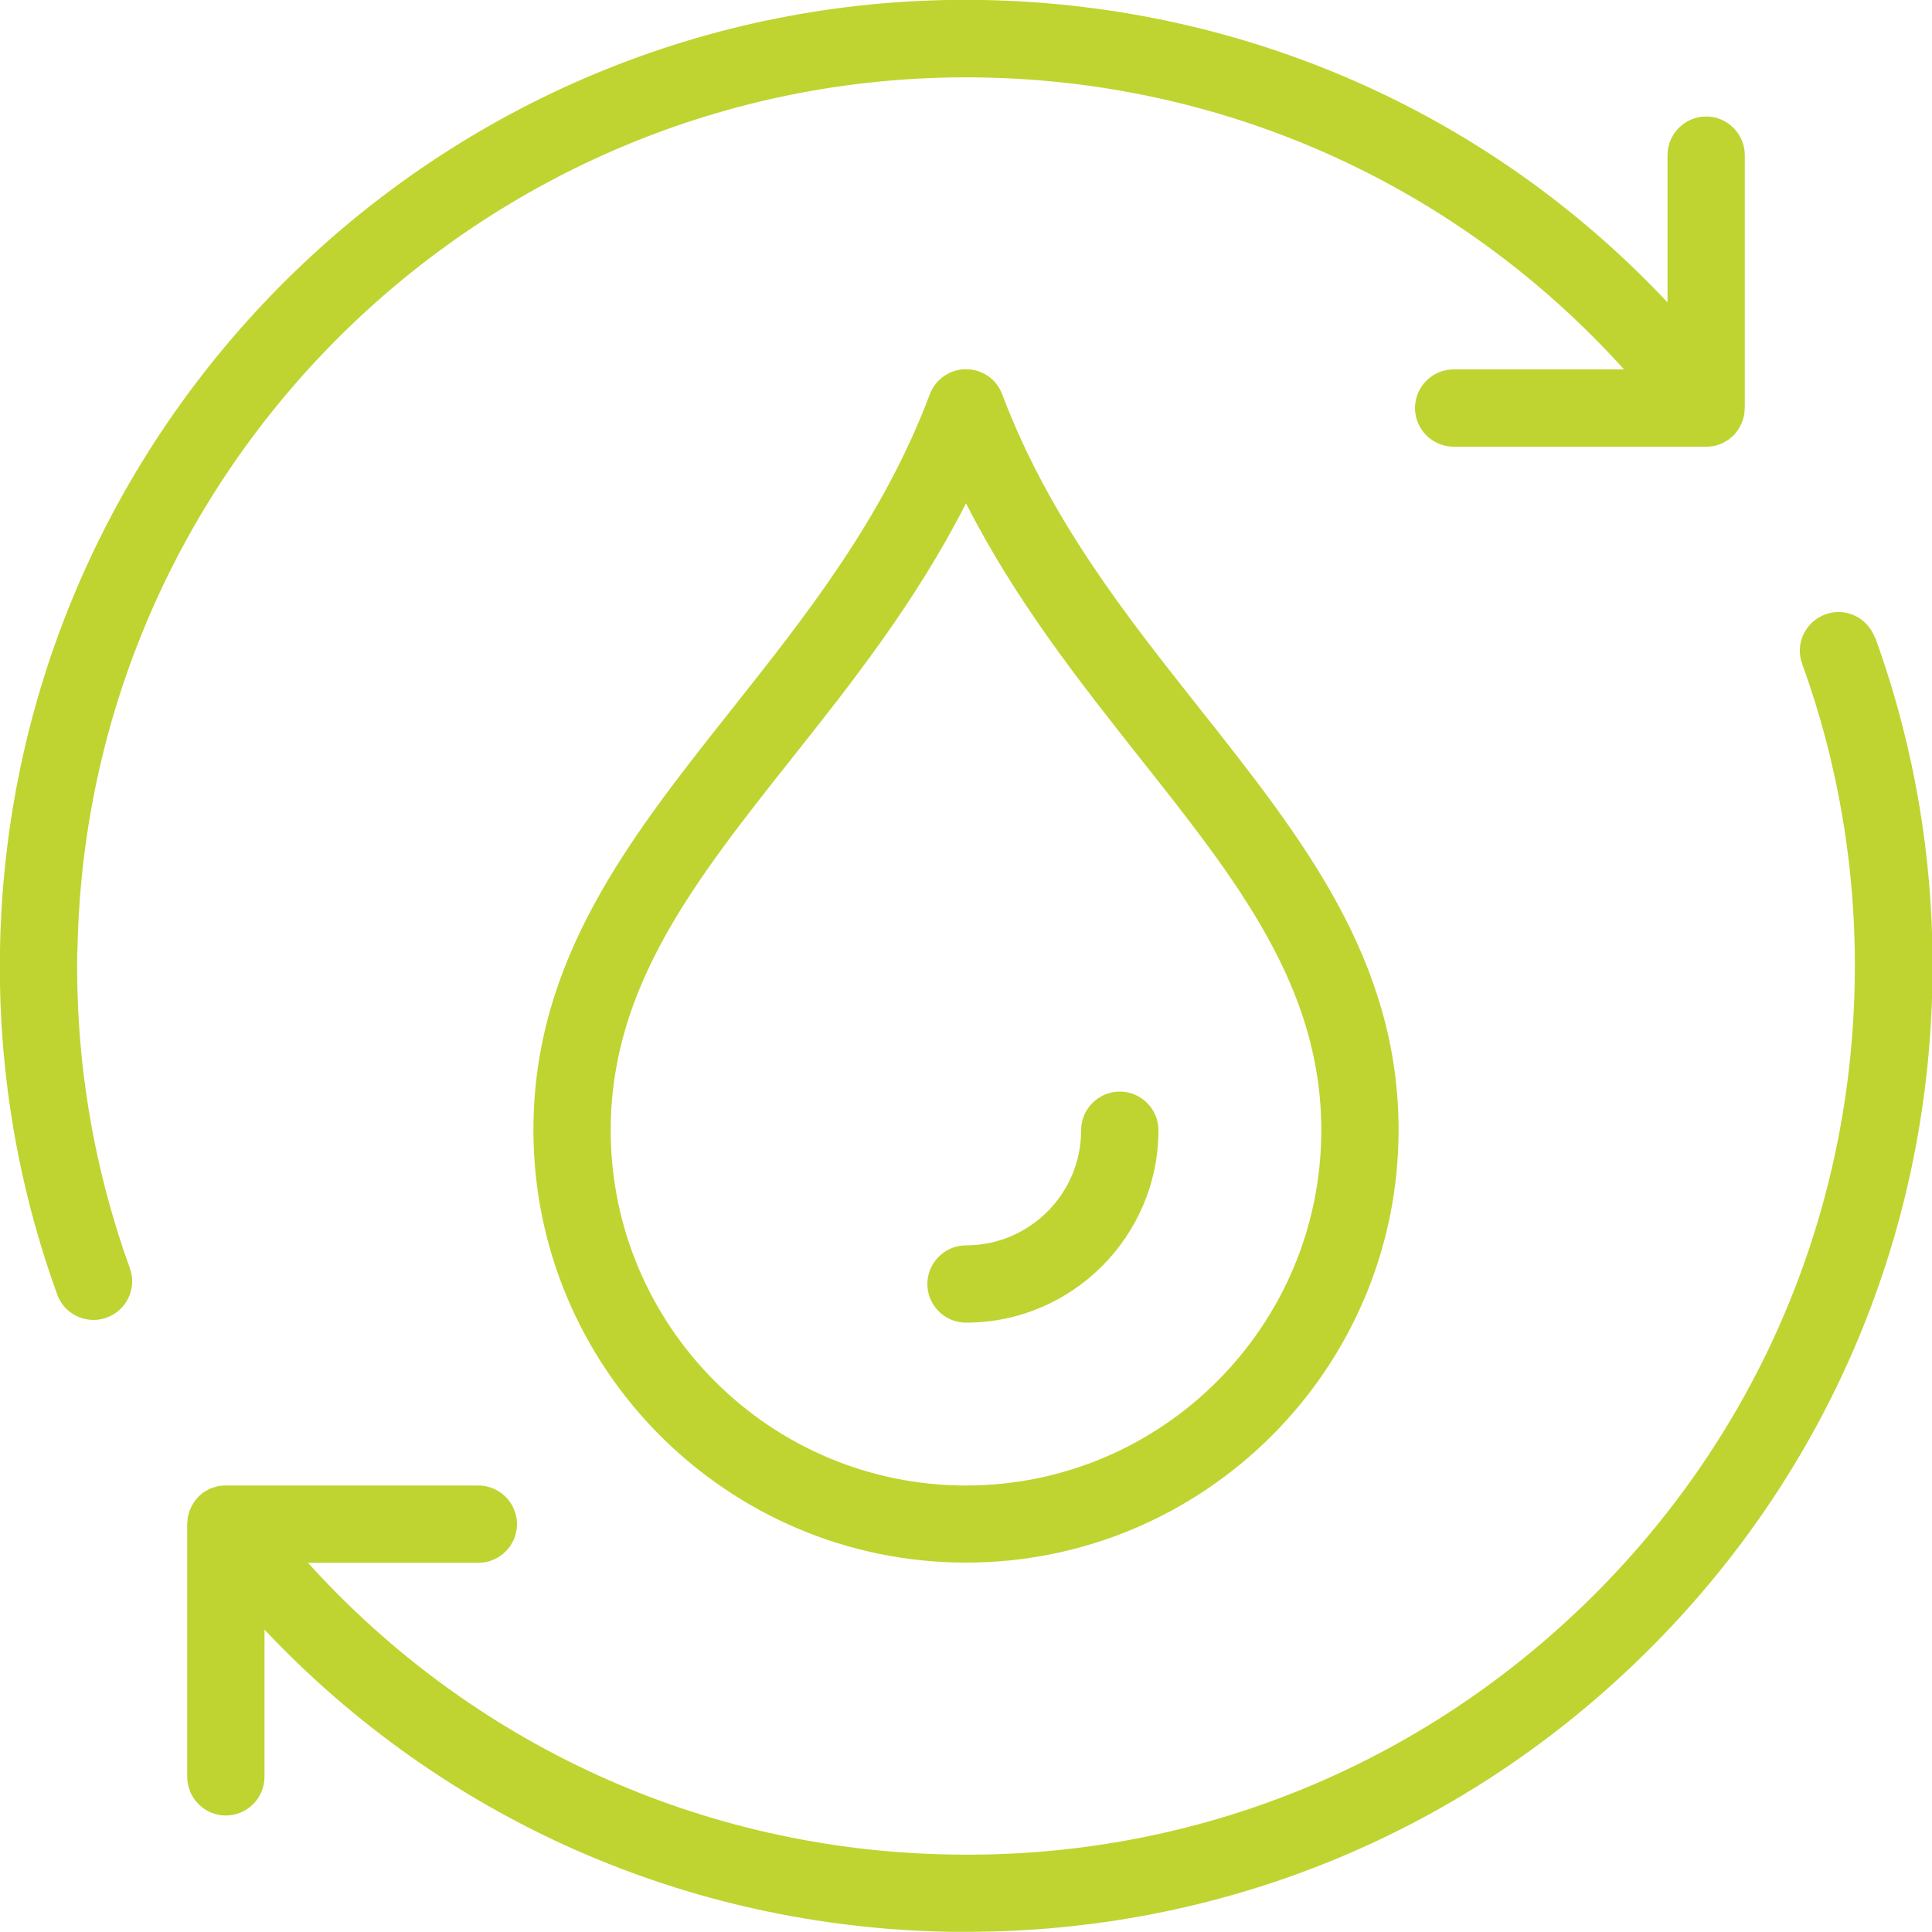<?xml version="1.0" encoding="UTF-8"?>
<svg xmlns="http://www.w3.org/2000/svg" xmlns:xlink="http://www.w3.org/1999/xlink" id="Layer_1" viewBox="0 0 100 100">
  <defs>
    <style>.cls-1{clip-path:url(#clippath);}.cls-2{fill:none;}.cls-2,.cls-3{stroke-width:0px;}.cls-3{fill:#bfd430;}.cls-4{clip-path:url(#clippath-1);}</style>
    <clipPath id="clippath">
      <rect class="cls-2" width="100" height="100"></rect>
    </clipPath>
    <clipPath id="clippath-1">
      <rect class="cls-2" width="100" height="100"></rect>
    </clipPath>
  </defs>
  <g class="cls-1">
    <g class="cls-4">
      <path class="cls-3" d="M4.01,49.2C4.45,23.84,25.46,3.58,50.8,4.01c12.85.22,24.75,5.69,33.26,15.11h-8.82c-1.1,0-2,.9-2,2s.9,2,2,2h13.09s.04,0,.06,0c.06,0,.12-.01.18-.02.07,0,.14-.01.21-.03.05-.01.11-.03.16-.05.07-.02.14-.05.21-.08.05-.02.09-.05.14-.08.07-.04.14-.08.2-.12.01,0,.03-.02.04-.03.03-.03.06-.06.09-.08.06-.05.11-.09.16-.15.04-.05.08-.1.12-.15.04-.05.08-.1.11-.16.04-.06.07-.12.09-.18.03-.06.06-.11.08-.17.03-.06.04-.13.06-.19.01-.06.03-.12.04-.18.01-.08.02-.15.02-.23,0-.04.01-.07.01-.11v-13.08c0-1.1-.9-2-2-2s-2,.9-2,2v7.62C77.13,5.88,64.49.25,50.87,0,23.29-.49.49,21.56,0,49.13c-.11,6.14.89,12.15,2.96,17.87.29.81,1.06,1.32,1.88,1.32.23,0,.45-.04.68-.12,1.04-.38,1.58-1.52,1.2-2.56-1.9-5.26-2.82-10.79-2.72-16.44"></path>
      <path class="cls-3" d="M97.04,33c-.38-1.04-1.52-1.58-2.56-1.2-1.04.38-1.58,1.52-1.2,2.56,1.9,5.26,2.82,10.79,2.72,16.44-.21,12.28-5.2,23.75-14.04,32.29-8.84,8.53-20.48,13.13-32.76,12.9-12.85-.22-24.75-5.69-33.26-15.1h8.82c1.1,0,2-.9,2-2s-.9-2-2-2h-13.08s-.05,0-.07,0c-.05,0-.1.01-.15.01-.08,0-.16.02-.24.04-.04.01-.09.03-.13.04-.08.02-.16.05-.24.08-.04.02-.08.04-.12.07-.07.04-.15.08-.21.13-.01,0-.03.01-.04.02-.03.02-.06.06-.09.08-.06.05-.11.1-.16.15-.04.05-.08.1-.12.15-.04.05-.08.1-.11.16-.04.06-.07.12-.1.18-.03.06-.05.11-.08.17-.03.07-.04.13-.06.2-.01.05-.03.11-.04.17-.01.08-.02.16-.02.24,0,.03-.01.07-.01.1v13.09c0,1.1.9,2,2,2s2-.9,2-2v-7.62c9.21,9.77,21.85,15.4,35.46,15.64.3,0,.6,0,.9,0,13.02,0,25.32-4.96,34.71-14.03,9.61-9.28,15.03-21.74,15.26-35.09.11-6.14-.89-12.15-2.96-17.87"></path>
      <path class="cls-3" d="M50,19.11c-.83,0-1.58.52-1.87,1.29-2.42,6.44-6.41,11.46-10.26,16.32-5.28,6.66-10.26,12.95-10.26,21.77,0,12.35,10.05,22.39,22.39,22.39s22.39-10.04,22.39-22.39c0-8.82-4.99-15.11-10.26-21.77-3.85-4.86-7.83-9.88-10.26-16.32-.29-.78-1.04-1.29-1.87-1.29M68.39,58.5c0,10.14-8.25,18.39-18.39,18.39s-18.39-8.25-18.39-18.39c0-7.42,4.36-12.92,9.4-19.28,3.05-3.84,6.41-8.09,8.99-13.17,2.58,5.08,5.95,9.32,8.99,13.17,5.04,6.36,9.4,11.86,9.4,19.28"></path>
      <path class="cls-3" d="M48,66.46c0,1.1.9,2,2,2,5.49,0,9.96-4.47,9.96-9.96,0-1.1-.9-2-2-2s-2,.9-2,2c0,3.29-2.67,5.96-5.96,5.96-1.1,0-2,.9-2,2"></path>
    </g>
  </g>
</svg>
